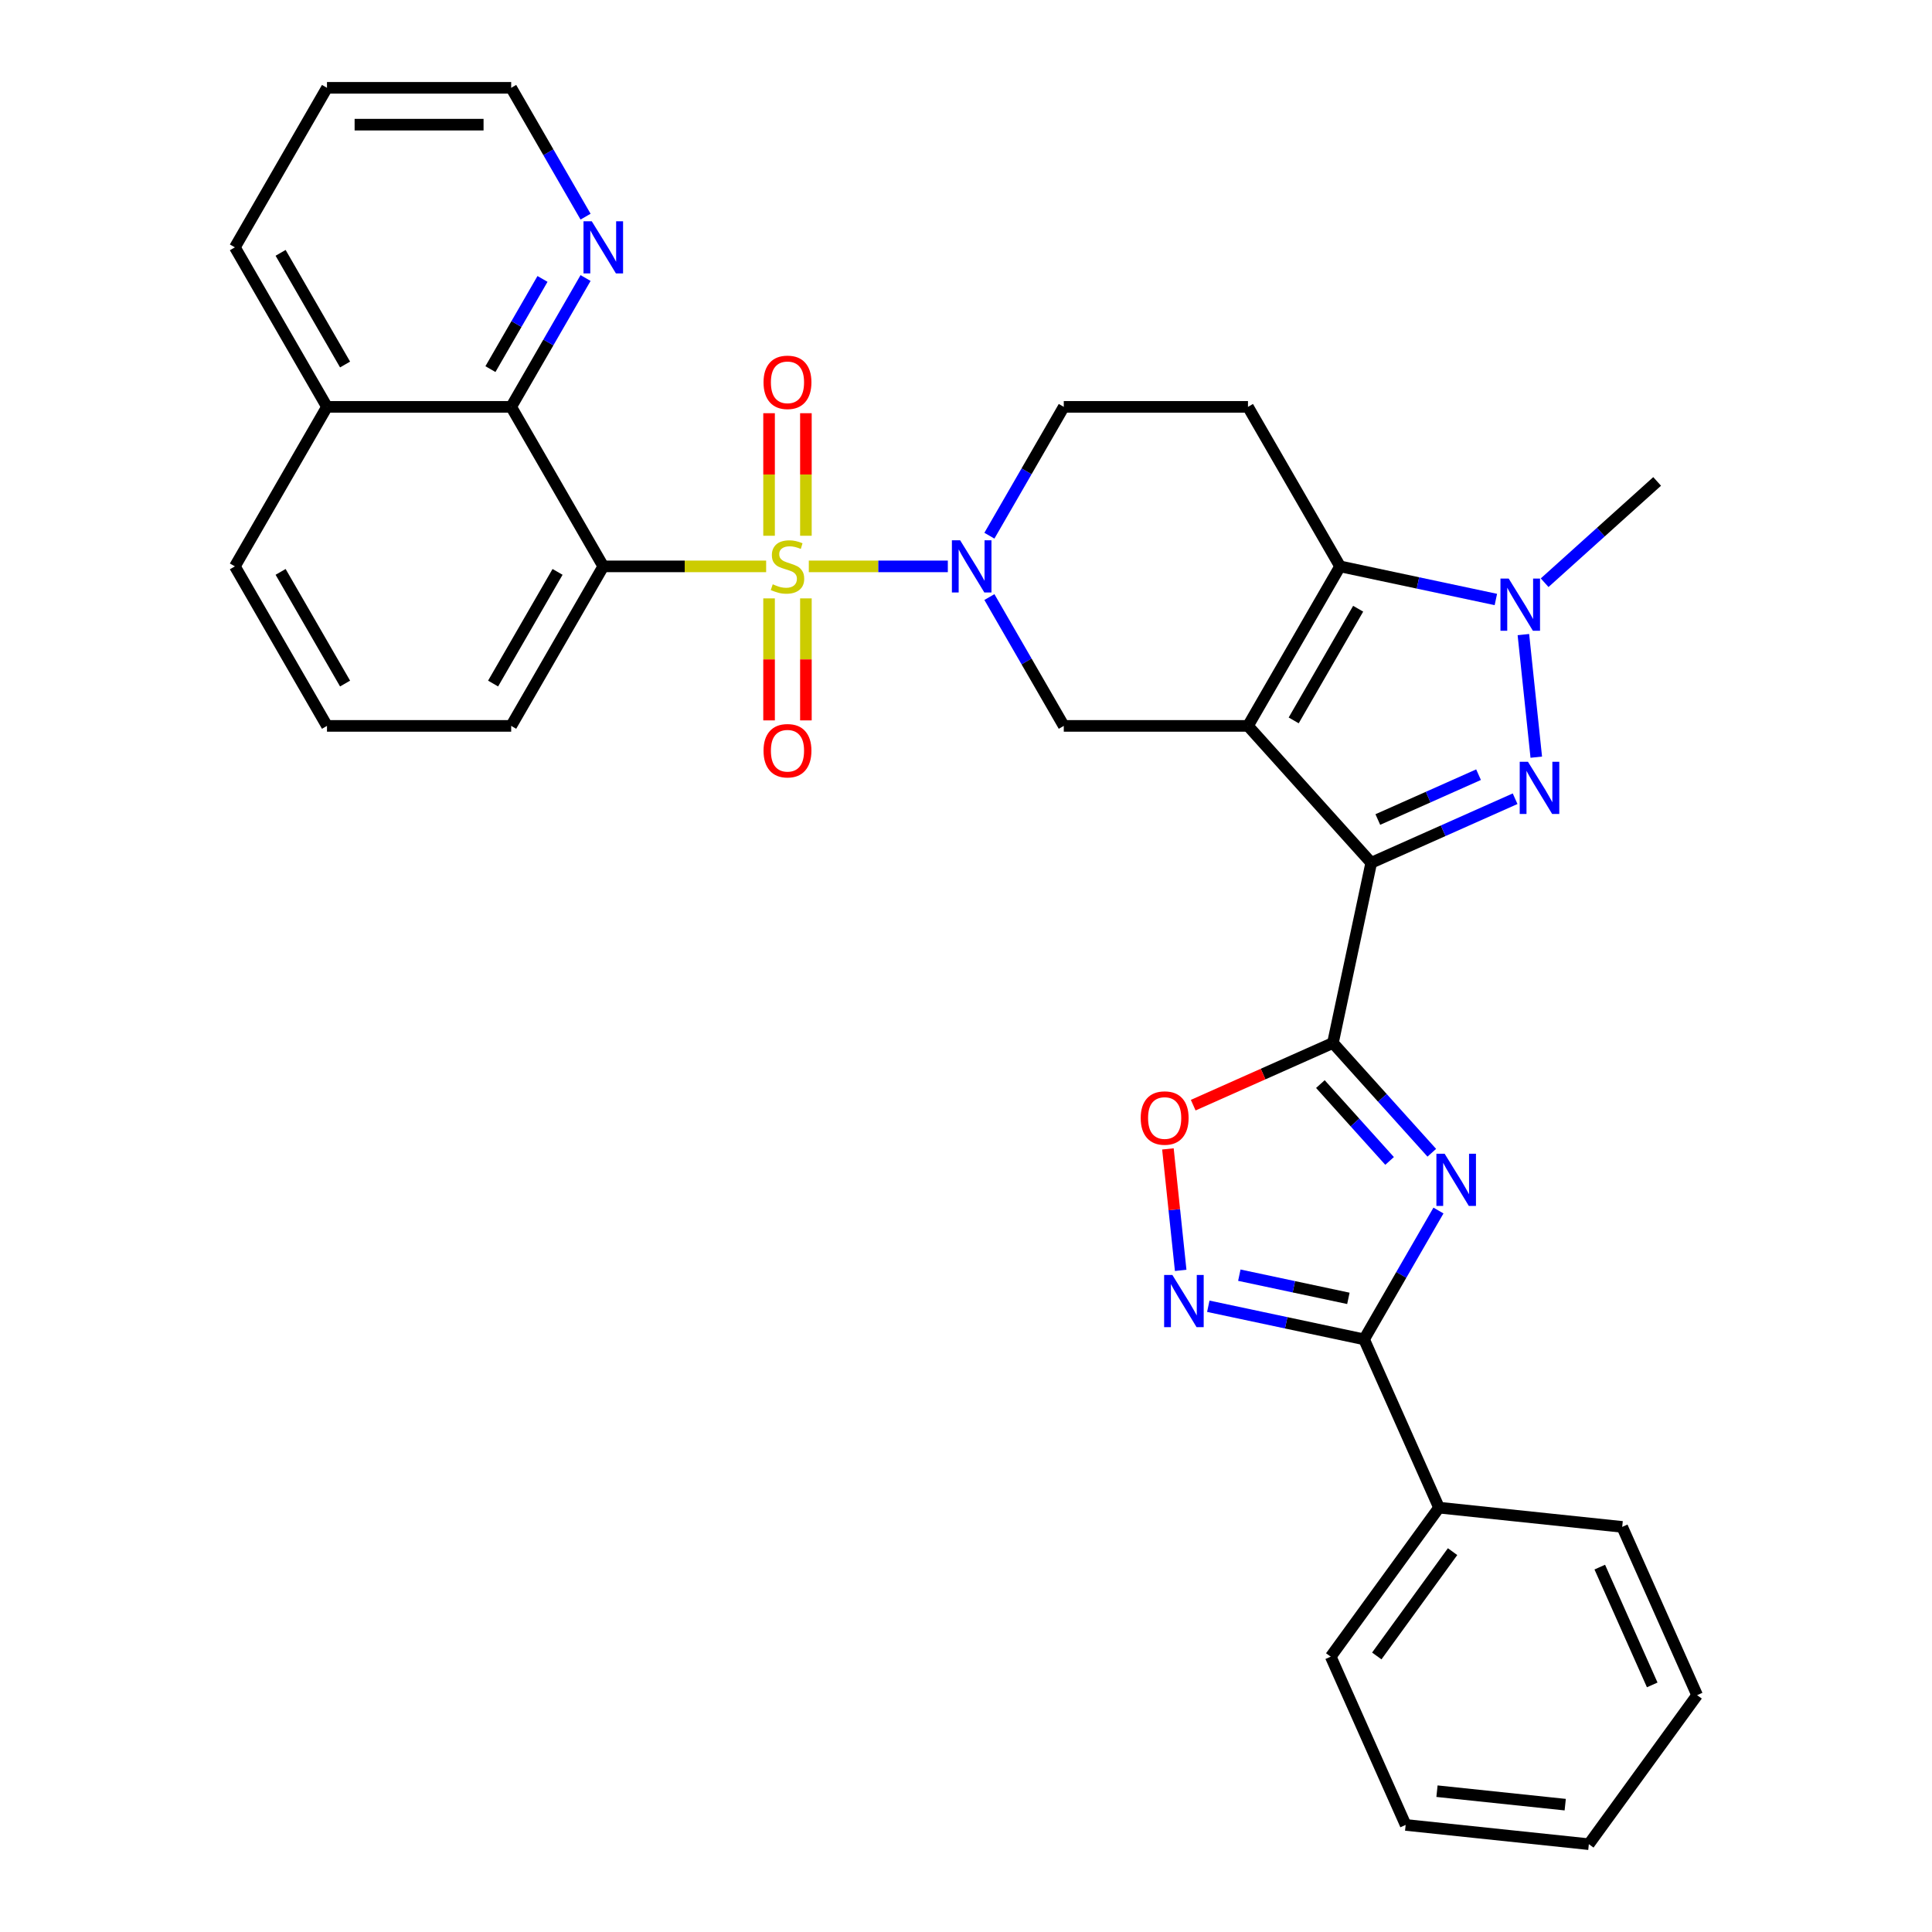 <?xml version='1.0' encoding='iso-8859-1'?>
<svg version='1.1' baseProfile='full'
              xmlns='http://www.w3.org/2000/svg'
                      xmlns:rdkit='http://www.rdkit.org/xml'
                      xmlns:xlink='http://www.w3.org/1999/xlink'
                  xml:space='preserve'
width='1000px' height='1000px' viewBox='0 0 1000 1000'>
<!-- END OF HEADER -->
<rect style='opacity:1.0;fill:#FFFFFF;stroke:none' width='1000' height='1000' x='0' y='0'> </rect>
<path class='bond-6' d='M 418.639,293.156 L 454.616,293.156' style='fill:none;fill-rule:evenodd;stroke:#CCCC00;stroke-width:6px;stroke-linecap:butt;stroke-linejoin:miter;stroke-opacity:1' />
<path class='bond-6' d='M 454.616,293.156 L 490.592,293.156' style='fill:none;fill-rule:evenodd;stroke:#0000FF;stroke-width:6px;stroke-linecap:butt;stroke-linejoin:miter;stroke-opacity:1' />
<path class='bond-7' d='M 396.558,293.156 L 354.408,293.156' style='fill:none;fill-rule:evenodd;stroke:#CCCC00;stroke-width:6px;stroke-linecap:butt;stroke-linejoin:miter;stroke-opacity:1' />
<path class='bond-7' d='M 354.408,293.156 L 312.258,293.156' style='fill:none;fill-rule:evenodd;stroke:#000000;stroke-width:6px;stroke-linecap:butt;stroke-linejoin:miter;stroke-opacity:1' />
<path class='bond-15' d='M 398.065,309.727 L 398.065,341.301' style='fill:none;fill-rule:evenodd;stroke:#CCCC00;stroke-width:6px;stroke-linecap:butt;stroke-linejoin:miter;stroke-opacity:1' />
<path class='bond-15' d='M 398.065,341.301 L 398.065,372.875' style='fill:none;fill-rule:evenodd;stroke:#FF0000;stroke-width:6px;stroke-linecap:butt;stroke-linejoin:miter;stroke-opacity:1' />
<path class='bond-15' d='M 417.133,309.727 L 417.133,341.301' style='fill:none;fill-rule:evenodd;stroke:#CCCC00;stroke-width:6px;stroke-linecap:butt;stroke-linejoin:miter;stroke-opacity:1' />
<path class='bond-15' d='M 417.133,341.301 L 417.133,372.875' style='fill:none;fill-rule:evenodd;stroke:#FF0000;stroke-width:6px;stroke-linecap:butt;stroke-linejoin:miter;stroke-opacity:1' />
<path class='bond-16' d='M 417.133,277.311 L 417.133,245.593' style='fill:none;fill-rule:evenodd;stroke:#CCCC00;stroke-width:6px;stroke-linecap:butt;stroke-linejoin:miter;stroke-opacity:1' />
<path class='bond-16' d='M 417.133,245.593 L 417.133,213.876' style='fill:none;fill-rule:evenodd;stroke:#FF0000;stroke-width:6px;stroke-linecap:butt;stroke-linejoin:miter;stroke-opacity:1' />
<path class='bond-16' d='M 398.065,277.311 L 398.065,245.593' style='fill:none;fill-rule:evenodd;stroke:#CCCC00;stroke-width:6px;stroke-linecap:butt;stroke-linejoin:miter;stroke-opacity:1' />
<path class='bond-16' d='M 398.065,245.593 L 398.065,213.876' style='fill:none;fill-rule:evenodd;stroke:#FF0000;stroke-width:6px;stroke-linecap:butt;stroke-linejoin:miter;stroke-opacity:1' />
<path class='bond-0' d='M 645.95,375.724 L 550.609,375.724' style='fill:none;fill-rule:evenodd;stroke:#000000;stroke-width:6px;stroke-linecap:butt;stroke-linejoin:miter;stroke-opacity:1' />
<path class='bond-1' d='M 645.95,375.724 L 709.745,446.576' style='fill:none;fill-rule:evenodd;stroke:#000000;stroke-width:6px;stroke-linecap:butt;stroke-linejoin:miter;stroke-opacity:1' />
<path class='bond-34' d='M 645.95,375.724 L 693.62,293.156' style='fill:none;fill-rule:evenodd;stroke:#000000;stroke-width:6px;stroke-linecap:butt;stroke-linejoin:miter;stroke-opacity:1' />
<path class='bond-34' d='M 669.614,372.873 L 702.983,315.076' style='fill:none;fill-rule:evenodd;stroke:#000000;stroke-width:6px;stroke-linecap:butt;stroke-linejoin:miter;stroke-opacity:1' />
<path class='bond-2' d='M 709.745,446.576 L 746.983,429.996' style='fill:none;fill-rule:evenodd;stroke:#000000;stroke-width:6px;stroke-linecap:butt;stroke-linejoin:miter;stroke-opacity:1' />
<path class='bond-2' d='M 746.983,429.996 L 784.22,413.417' style='fill:none;fill-rule:evenodd;stroke:#0000FF;stroke-width:6px;stroke-linecap:butt;stroke-linejoin:miter;stroke-opacity:1' />
<path class='bond-2' d='M 713.161,424.182 L 739.227,412.577' style='fill:none;fill-rule:evenodd;stroke:#000000;stroke-width:6px;stroke-linecap:butt;stroke-linejoin:miter;stroke-opacity:1' />
<path class='bond-2' d='M 739.227,412.577 L 765.293,400.971' style='fill:none;fill-rule:evenodd;stroke:#0000FF;stroke-width:6px;stroke-linecap:butt;stroke-linejoin:miter;stroke-opacity:1' />
<path class='bond-3' d='M 709.745,446.576 L 689.923,539.833' style='fill:none;fill-rule:evenodd;stroke:#000000;stroke-width:6px;stroke-linecap:butt;stroke-linejoin:miter;stroke-opacity:1' />
<path class='bond-36' d='M 795.174,391.913 L 788.505,328.463' style='fill:none;fill-rule:evenodd;stroke:#0000FF;stroke-width:6px;stroke-linecap:butt;stroke-linejoin:miter;stroke-opacity:1' />
<path class='bond-4' d='M 689.923,539.833 L 715.509,568.249' style='fill:none;fill-rule:evenodd;stroke:#000000;stroke-width:6px;stroke-linecap:butt;stroke-linejoin:miter;stroke-opacity:1' />
<path class='bond-4' d='M 715.509,568.249 L 741.095,596.665' style='fill:none;fill-rule:evenodd;stroke:#0000FF;stroke-width:6px;stroke-linecap:butt;stroke-linejoin:miter;stroke-opacity:1' />
<path class='bond-4' d='M 683.428,561.117 L 701.338,581.008' style='fill:none;fill-rule:evenodd;stroke:#000000;stroke-width:6px;stroke-linecap:butt;stroke-linejoin:miter;stroke-opacity:1' />
<path class='bond-4' d='M 701.338,581.008 L 719.249,600.899' style='fill:none;fill-rule:evenodd;stroke:#0000FF;stroke-width:6px;stroke-linecap:butt;stroke-linejoin:miter;stroke-opacity:1' />
<path class='bond-12' d='M 689.923,539.833 L 653.763,555.932' style='fill:none;fill-rule:evenodd;stroke:#000000;stroke-width:6px;stroke-linecap:butt;stroke-linejoin:miter;stroke-opacity:1' />
<path class='bond-12' d='M 653.763,555.932 L 617.603,572.032' style='fill:none;fill-rule:evenodd;stroke:#FF0000;stroke-width:6px;stroke-linecap:butt;stroke-linejoin:miter;stroke-opacity:1' />
<path class='bond-9' d='M 744.548,626.568 L 725.298,659.91' style='fill:none;fill-rule:evenodd;stroke:#0000FF;stroke-width:6px;stroke-linecap:butt;stroke-linejoin:miter;stroke-opacity:1' />
<path class='bond-9' d='M 725.298,659.91 L 706.048,693.252' style='fill:none;fill-rule:evenodd;stroke:#000000;stroke-width:6px;stroke-linecap:butt;stroke-linejoin:miter;stroke-opacity:1' />
<path class='bond-5' d='M 693.62,293.156 L 645.95,210.589' style='fill:none;fill-rule:evenodd;stroke:#000000;stroke-width:6px;stroke-linecap:butt;stroke-linejoin:miter;stroke-opacity:1' />
<path class='bond-8' d='M 693.62,293.156 L 733.937,301.726' style='fill:none;fill-rule:evenodd;stroke:#000000;stroke-width:6px;stroke-linecap:butt;stroke-linejoin:miter;stroke-opacity:1' />
<path class='bond-8' d='M 733.937,301.726 L 774.254,310.296' style='fill:none;fill-rule:evenodd;stroke:#0000FF;stroke-width:6px;stroke-linecap:butt;stroke-linejoin:miter;stroke-opacity:1' />
<path class='bond-11' d='M 512.11,309.04 L 531.359,342.382' style='fill:none;fill-rule:evenodd;stroke:#0000FF;stroke-width:6px;stroke-linecap:butt;stroke-linejoin:miter;stroke-opacity:1' />
<path class='bond-11' d='M 531.359,342.382 L 550.609,375.724' style='fill:none;fill-rule:evenodd;stroke:#000000;stroke-width:6px;stroke-linecap:butt;stroke-linejoin:miter;stroke-opacity:1' />
<path class='bond-17' d='M 512.11,277.273 L 531.359,243.931' style='fill:none;fill-rule:evenodd;stroke:#0000FF;stroke-width:6px;stroke-linecap:butt;stroke-linejoin:miter;stroke-opacity:1' />
<path class='bond-17' d='M 531.359,243.931 L 550.609,210.589' style='fill:none;fill-rule:evenodd;stroke:#000000;stroke-width:6px;stroke-linecap:butt;stroke-linejoin:miter;stroke-opacity:1' />
<path class='bond-13' d='M 312.258,293.156 L 264.588,210.589' style='fill:none;fill-rule:evenodd;stroke:#000000;stroke-width:6px;stroke-linecap:butt;stroke-linejoin:miter;stroke-opacity:1' />
<path class='bond-21' d='M 312.258,293.156 L 264.588,375.724' style='fill:none;fill-rule:evenodd;stroke:#000000;stroke-width:6px;stroke-linecap:butt;stroke-linejoin:miter;stroke-opacity:1' />
<path class='bond-21' d='M 288.594,296.008 L 255.225,353.805' style='fill:none;fill-rule:evenodd;stroke:#000000;stroke-width:6px;stroke-linecap:butt;stroke-linejoin:miter;stroke-opacity:1' />
<path class='bond-22' d='M 799.5,301.613 L 828.615,275.398' style='fill:none;fill-rule:evenodd;stroke:#0000FF;stroke-width:6px;stroke-linecap:butt;stroke-linejoin:miter;stroke-opacity:1' />
<path class='bond-22' d='M 828.615,275.398 L 857.729,249.184' style='fill:none;fill-rule:evenodd;stroke:#000000;stroke-width:6px;stroke-linecap:butt;stroke-linejoin:miter;stroke-opacity:1' />
<path class='bond-19' d='M 706.048,693.252 L 744.826,780.35' style='fill:none;fill-rule:evenodd;stroke:#000000;stroke-width:6px;stroke-linecap:butt;stroke-linejoin:miter;stroke-opacity:1' />
<path class='bond-37' d='M 706.048,693.252 L 665.731,684.682' style='fill:none;fill-rule:evenodd;stroke:#000000;stroke-width:6px;stroke-linecap:butt;stroke-linejoin:miter;stroke-opacity:1' />
<path class='bond-37' d='M 665.731,684.682 L 625.414,676.112' style='fill:none;fill-rule:evenodd;stroke:#0000FF;stroke-width:6px;stroke-linecap:butt;stroke-linejoin:miter;stroke-opacity:1' />
<path class='bond-37' d='M 697.917,672.029 L 669.695,666.031' style='fill:none;fill-rule:evenodd;stroke:#000000;stroke-width:6px;stroke-linecap:butt;stroke-linejoin:miter;stroke-opacity:1' />
<path class='bond-37' d='M 669.695,666.031 L 641.473,660.032' style='fill:none;fill-rule:evenodd;stroke:#0000FF;stroke-width:6px;stroke-linecap:butt;stroke-linejoin:miter;stroke-opacity:1' />
<path class='bond-10' d='M 611.121,657.546 L 607.817,626.107' style='fill:none;fill-rule:evenodd;stroke:#0000FF;stroke-width:6px;stroke-linecap:butt;stroke-linejoin:miter;stroke-opacity:1' />
<path class='bond-10' d='M 607.817,626.107 L 604.512,594.668' style='fill:none;fill-rule:evenodd;stroke:#FF0000;stroke-width:6px;stroke-linecap:butt;stroke-linejoin:miter;stroke-opacity:1' />
<path class='bond-18' d='M 264.588,210.589 L 283.838,177.247' style='fill:none;fill-rule:evenodd;stroke:#000000;stroke-width:6px;stroke-linecap:butt;stroke-linejoin:miter;stroke-opacity:1' />
<path class='bond-18' d='M 283.838,177.247 L 303.088,143.906' style='fill:none;fill-rule:evenodd;stroke:#0000FF;stroke-width:6px;stroke-linecap:butt;stroke-linejoin:miter;stroke-opacity:1' />
<path class='bond-18' d='M 253.849,191.053 L 267.324,167.713' style='fill:none;fill-rule:evenodd;stroke:#000000;stroke-width:6px;stroke-linecap:butt;stroke-linejoin:miter;stroke-opacity:1' />
<path class='bond-18' d='M 267.324,167.713 L 280.799,144.374' style='fill:none;fill-rule:evenodd;stroke:#0000FF;stroke-width:6px;stroke-linecap:butt;stroke-linejoin:miter;stroke-opacity:1' />
<path class='bond-20' d='M 264.588,210.589 L 169.247,210.589' style='fill:none;fill-rule:evenodd;stroke:#000000;stroke-width:6px;stroke-linecap:butt;stroke-linejoin:miter;stroke-opacity:1' />
<path class='bond-14' d='M 645.95,210.589 L 550.609,210.589' style='fill:none;fill-rule:evenodd;stroke:#000000;stroke-width:6px;stroke-linecap:butt;stroke-linejoin:miter;stroke-opacity:1' />
<path class='bond-24' d='M 303.088,112.138 L 283.838,78.796' style='fill:none;fill-rule:evenodd;stroke:#0000FF;stroke-width:6px;stroke-linecap:butt;stroke-linejoin:miter;stroke-opacity:1' />
<path class='bond-24' d='M 283.838,78.796 L 264.588,45.455' style='fill:none;fill-rule:evenodd;stroke:#000000;stroke-width:6px;stroke-linecap:butt;stroke-linejoin:miter;stroke-opacity:1' />
<path class='bond-26' d='M 744.826,780.35 L 688.786,857.482' style='fill:none;fill-rule:evenodd;stroke:#000000;stroke-width:6px;stroke-linecap:butt;stroke-linejoin:miter;stroke-opacity:1' />
<path class='bond-26' d='M 751.847,803.127 L 712.619,857.12' style='fill:none;fill-rule:evenodd;stroke:#000000;stroke-width:6px;stroke-linecap:butt;stroke-linejoin:miter;stroke-opacity:1' />
<path class='bond-27' d='M 744.826,780.35 L 839.644,790.315' style='fill:none;fill-rule:evenodd;stroke:#000000;stroke-width:6px;stroke-linecap:butt;stroke-linejoin:miter;stroke-opacity:1' />
<path class='bond-28' d='M 169.247,210.589 L 121.577,128.022' style='fill:none;fill-rule:evenodd;stroke:#000000;stroke-width:6px;stroke-linecap:butt;stroke-linejoin:miter;stroke-opacity:1' />
<path class='bond-28' d='M 178.61,188.67 L 145.241,130.873' style='fill:none;fill-rule:evenodd;stroke:#000000;stroke-width:6px;stroke-linecap:butt;stroke-linejoin:miter;stroke-opacity:1' />
<path class='bond-33' d='M 169.247,210.589 L 121.577,293.156' style='fill:none;fill-rule:evenodd;stroke:#000000;stroke-width:6px;stroke-linecap:butt;stroke-linejoin:miter;stroke-opacity:1' />
<path class='bond-23' d='M 264.588,375.724 L 169.247,375.724' style='fill:none;fill-rule:evenodd;stroke:#000000;stroke-width:6px;stroke-linecap:butt;stroke-linejoin:miter;stroke-opacity:1' />
<path class='bond-25' d='M 169.247,375.724 L 121.577,293.156' style='fill:none;fill-rule:evenodd;stroke:#000000;stroke-width:6px;stroke-linecap:butt;stroke-linejoin:miter;stroke-opacity:1' />
<path class='bond-25' d='M 178.61,353.805 L 145.241,296.008' style='fill:none;fill-rule:evenodd;stroke:#000000;stroke-width:6px;stroke-linecap:butt;stroke-linejoin:miter;stroke-opacity:1' />
<path class='bond-35' d='M 264.588,45.455 L 169.247,45.455' style='fill:none;fill-rule:evenodd;stroke:#000000;stroke-width:6px;stroke-linecap:butt;stroke-linejoin:miter;stroke-opacity:1' />
<path class='bond-35' d='M 250.287,64.523 L 183.548,64.523' style='fill:none;fill-rule:evenodd;stroke:#000000;stroke-width:6px;stroke-linecap:butt;stroke-linejoin:miter;stroke-opacity:1' />
<path class='bond-31' d='M 688.786,857.482 L 727.565,944.58' style='fill:none;fill-rule:evenodd;stroke:#000000;stroke-width:6px;stroke-linecap:butt;stroke-linejoin:miter;stroke-opacity:1' />
<path class='bond-30' d='M 839.644,790.315 L 878.423,877.413' style='fill:none;fill-rule:evenodd;stroke:#000000;stroke-width:6px;stroke-linecap:butt;stroke-linejoin:miter;stroke-opacity:1' />
<path class='bond-30' d='M 828.042,811.136 L 855.187,872.104' style='fill:none;fill-rule:evenodd;stroke:#000000;stroke-width:6px;stroke-linecap:butt;stroke-linejoin:miter;stroke-opacity:1' />
<path class='bond-29' d='M 121.577,128.022 L 169.247,45.455' style='fill:none;fill-rule:evenodd;stroke:#000000;stroke-width:6px;stroke-linecap:butt;stroke-linejoin:miter;stroke-opacity:1' />
<path class='bond-32' d='M 878.423,877.413 L 822.383,954.545' style='fill:none;fill-rule:evenodd;stroke:#000000;stroke-width:6px;stroke-linecap:butt;stroke-linejoin:miter;stroke-opacity:1' />
<path class='bond-38' d='M 727.565,944.58 L 822.383,954.545' style='fill:none;fill-rule:evenodd;stroke:#000000;stroke-width:6px;stroke-linecap:butt;stroke-linejoin:miter;stroke-opacity:1' />
<path class='bond-38' d='M 743.781,927.111 L 810.154,934.087' style='fill:none;fill-rule:evenodd;stroke:#000000;stroke-width:6px;stroke-linecap:butt;stroke-linejoin:miter;stroke-opacity:1' />
<path  class='atom-0' d='M 399.971 302.424
Q 400.276 302.538, 401.535 303.072
Q 402.793 303.606, 404.166 303.949
Q 405.577 304.254, 406.95 304.254
Q 409.505 304.254, 410.993 303.034
Q 412.48 301.775, 412.48 299.601
Q 412.48 298.114, 411.717 297.199
Q 410.993 296.284, 409.849 295.788
Q 408.705 295.292, 406.798 294.72
Q 404.395 293.995, 402.946 293.309
Q 401.535 292.623, 400.505 291.173
Q 399.514 289.724, 399.514 287.283
Q 399.514 283.889, 401.802 281.792
Q 404.128 279.694, 408.705 279.694
Q 411.832 279.694, 415.378 281.182
L 414.501 284.118
Q 411.26 282.783, 408.819 282.783
Q 406.188 282.783, 404.738 283.889
Q 403.289 284.957, 403.327 286.826
Q 403.327 288.275, 404.052 289.152
Q 404.815 290.029, 405.882 290.525
Q 406.988 291.021, 408.819 291.593
Q 411.26 292.356, 412.709 293.118
Q 414.158 293.881, 415.188 295.445
Q 416.256 296.97, 416.256 299.601
Q 416.256 303.339, 413.739 305.36
Q 411.26 307.343, 407.103 307.343
Q 404.7 307.343, 402.87 306.809
Q 401.077 306.313, 398.942 305.436
L 399.971 302.424
' fill='#CCCC00'/>
<path  class='atom-3' d='M 790.875 394.297
L 799.722 408.598
Q 800.599 410.009, 802.01 412.564
Q 803.422 415.119, 803.498 415.272
L 803.498 394.297
L 807.083 394.297
L 807.083 421.297
L 803.383 421.297
L 793.887 405.661
Q 792.782 403.831, 791.599 401.733
Q 790.455 399.636, 790.112 398.988
L 790.112 421.297
L 786.603 421.297
L 786.603 394.297
L 790.875 394.297
' fill='#0000FF'/>
<path  class='atom-5' d='M 747.75 597.184
L 756.597 611.485
Q 757.474 612.896, 758.885 615.452
Q 760.296 618.007, 760.373 618.159
L 760.373 597.184
L 763.958 597.184
L 763.958 624.185
L 760.258 624.185
L 750.762 608.549
Q 749.656 606.718, 748.474 604.621
Q 747.33 602.523, 746.987 601.875
L 746.987 624.185
L 743.478 624.185
L 743.478 597.184
L 747.75 597.184
' fill='#0000FF'/>
<path  class='atom-7' d='M 496.971 279.656
L 505.818 293.957
Q 506.696 295.368, 508.107 297.923
Q 509.518 300.479, 509.594 300.631
L 509.594 279.656
L 513.179 279.656
L 513.179 306.657
L 509.479 306.657
L 499.984 291.021
Q 498.878 289.19, 497.695 287.093
Q 496.551 284.995, 496.208 284.347
L 496.208 306.657
L 492.7 306.657
L 492.7 279.656
L 496.971 279.656
' fill='#0000FF'/>
<path  class='atom-9' d='M 780.909 299.479
L 789.757 313.78
Q 790.634 315.191, 792.045 317.746
Q 793.456 320.301, 793.532 320.454
L 793.532 299.479
L 797.117 299.479
L 797.117 326.479
L 793.418 326.479
L 783.922 310.843
Q 782.816 309.013, 781.634 306.915
Q 780.489 304.818, 780.146 304.169
L 780.146 326.479
L 776.638 326.479
L 776.638 299.479
L 780.909 299.479
' fill='#0000FF'/>
<path  class='atom-11' d='M 606.822 659.929
L 615.67 674.23
Q 616.547 675.641, 617.958 678.196
Q 619.369 680.752, 619.445 680.904
L 619.445 659.929
L 623.03 659.929
L 623.03 686.93
L 619.331 686.93
L 609.835 671.294
Q 608.729 669.463, 607.547 667.366
Q 606.403 665.268, 606.06 664.62
L 606.06 686.93
L 602.551 686.93
L 602.551 659.929
L 606.822 659.929
' fill='#0000FF'/>
<path  class='atom-13' d='M 590.431 578.687
Q 590.431 572.204, 593.634 568.581
Q 596.837 564.958, 602.825 564.958
Q 608.812 564.958, 612.016 568.581
Q 615.219 572.204, 615.219 578.687
Q 615.219 585.247, 611.978 588.984
Q 608.736 592.683, 602.825 592.683
Q 596.876 592.683, 593.634 588.984
Q 590.431 585.285, 590.431 578.687
M 602.825 589.633
Q 606.944 589.633, 609.155 586.887
Q 611.405 584.103, 611.405 578.687
Q 611.405 573.386, 609.155 570.717
Q 606.944 568.009, 602.825 568.009
Q 598.706 568.009, 596.456 570.679
Q 594.244 573.348, 594.244 578.687
Q 594.244 584.141, 596.456 586.887
Q 598.706 589.633, 602.825 589.633
' fill='#FF0000'/>
<path  class='atom-16' d='M 395.204 388.573
Q 395.204 382.09, 398.408 378.467
Q 401.611 374.844, 407.599 374.844
Q 413.586 374.844, 416.789 378.467
Q 419.993 382.09, 419.993 388.573
Q 419.993 395.133, 416.751 398.87
Q 413.51 402.569, 407.599 402.569
Q 401.649 402.569, 398.408 398.87
Q 395.204 395.171, 395.204 388.573
M 407.599 399.518
Q 411.717 399.518, 413.929 396.773
Q 416.179 393.989, 416.179 388.573
Q 416.179 383.272, 413.929 380.603
Q 411.717 377.895, 407.599 377.895
Q 403.48 377.895, 401.23 380.565
Q 399.018 383.234, 399.018 388.573
Q 399.018 394.027, 401.23 396.773
Q 403.48 399.518, 407.599 399.518
' fill='#FF0000'/>
<path  class='atom-17' d='M 395.204 197.892
Q 395.204 191.409, 398.408 187.786
Q 401.611 184.163, 407.599 184.163
Q 413.586 184.163, 416.789 187.786
Q 419.993 191.409, 419.993 197.892
Q 419.993 204.452, 416.751 208.189
Q 413.51 211.888, 407.599 211.888
Q 401.649 211.888, 398.408 208.189
Q 395.204 204.49, 395.204 197.892
M 407.599 208.837
Q 411.717 208.837, 413.929 206.092
Q 416.179 203.308, 416.179 197.892
Q 416.179 192.591, 413.929 189.922
Q 411.717 187.214, 407.599 187.214
Q 403.48 187.214, 401.23 189.884
Q 399.018 192.553, 399.018 197.892
Q 399.018 203.346, 401.23 206.092
Q 403.48 208.837, 407.599 208.837
' fill='#FF0000'/>
<path  class='atom-19' d='M 306.29 114.522
L 315.137 128.823
Q 316.015 130.234, 317.426 132.789
Q 318.837 135.344, 318.913 135.497
L 318.913 114.522
L 322.498 114.522
L 322.498 141.522
L 318.798 141.522
L 309.303 125.886
Q 308.197 124.056, 307.014 121.958
Q 305.87 119.861, 305.527 119.212
L 305.527 141.522
L 302.019 141.522
L 302.019 114.522
L 306.29 114.522
' fill='#0000FF'/>
</svg>
